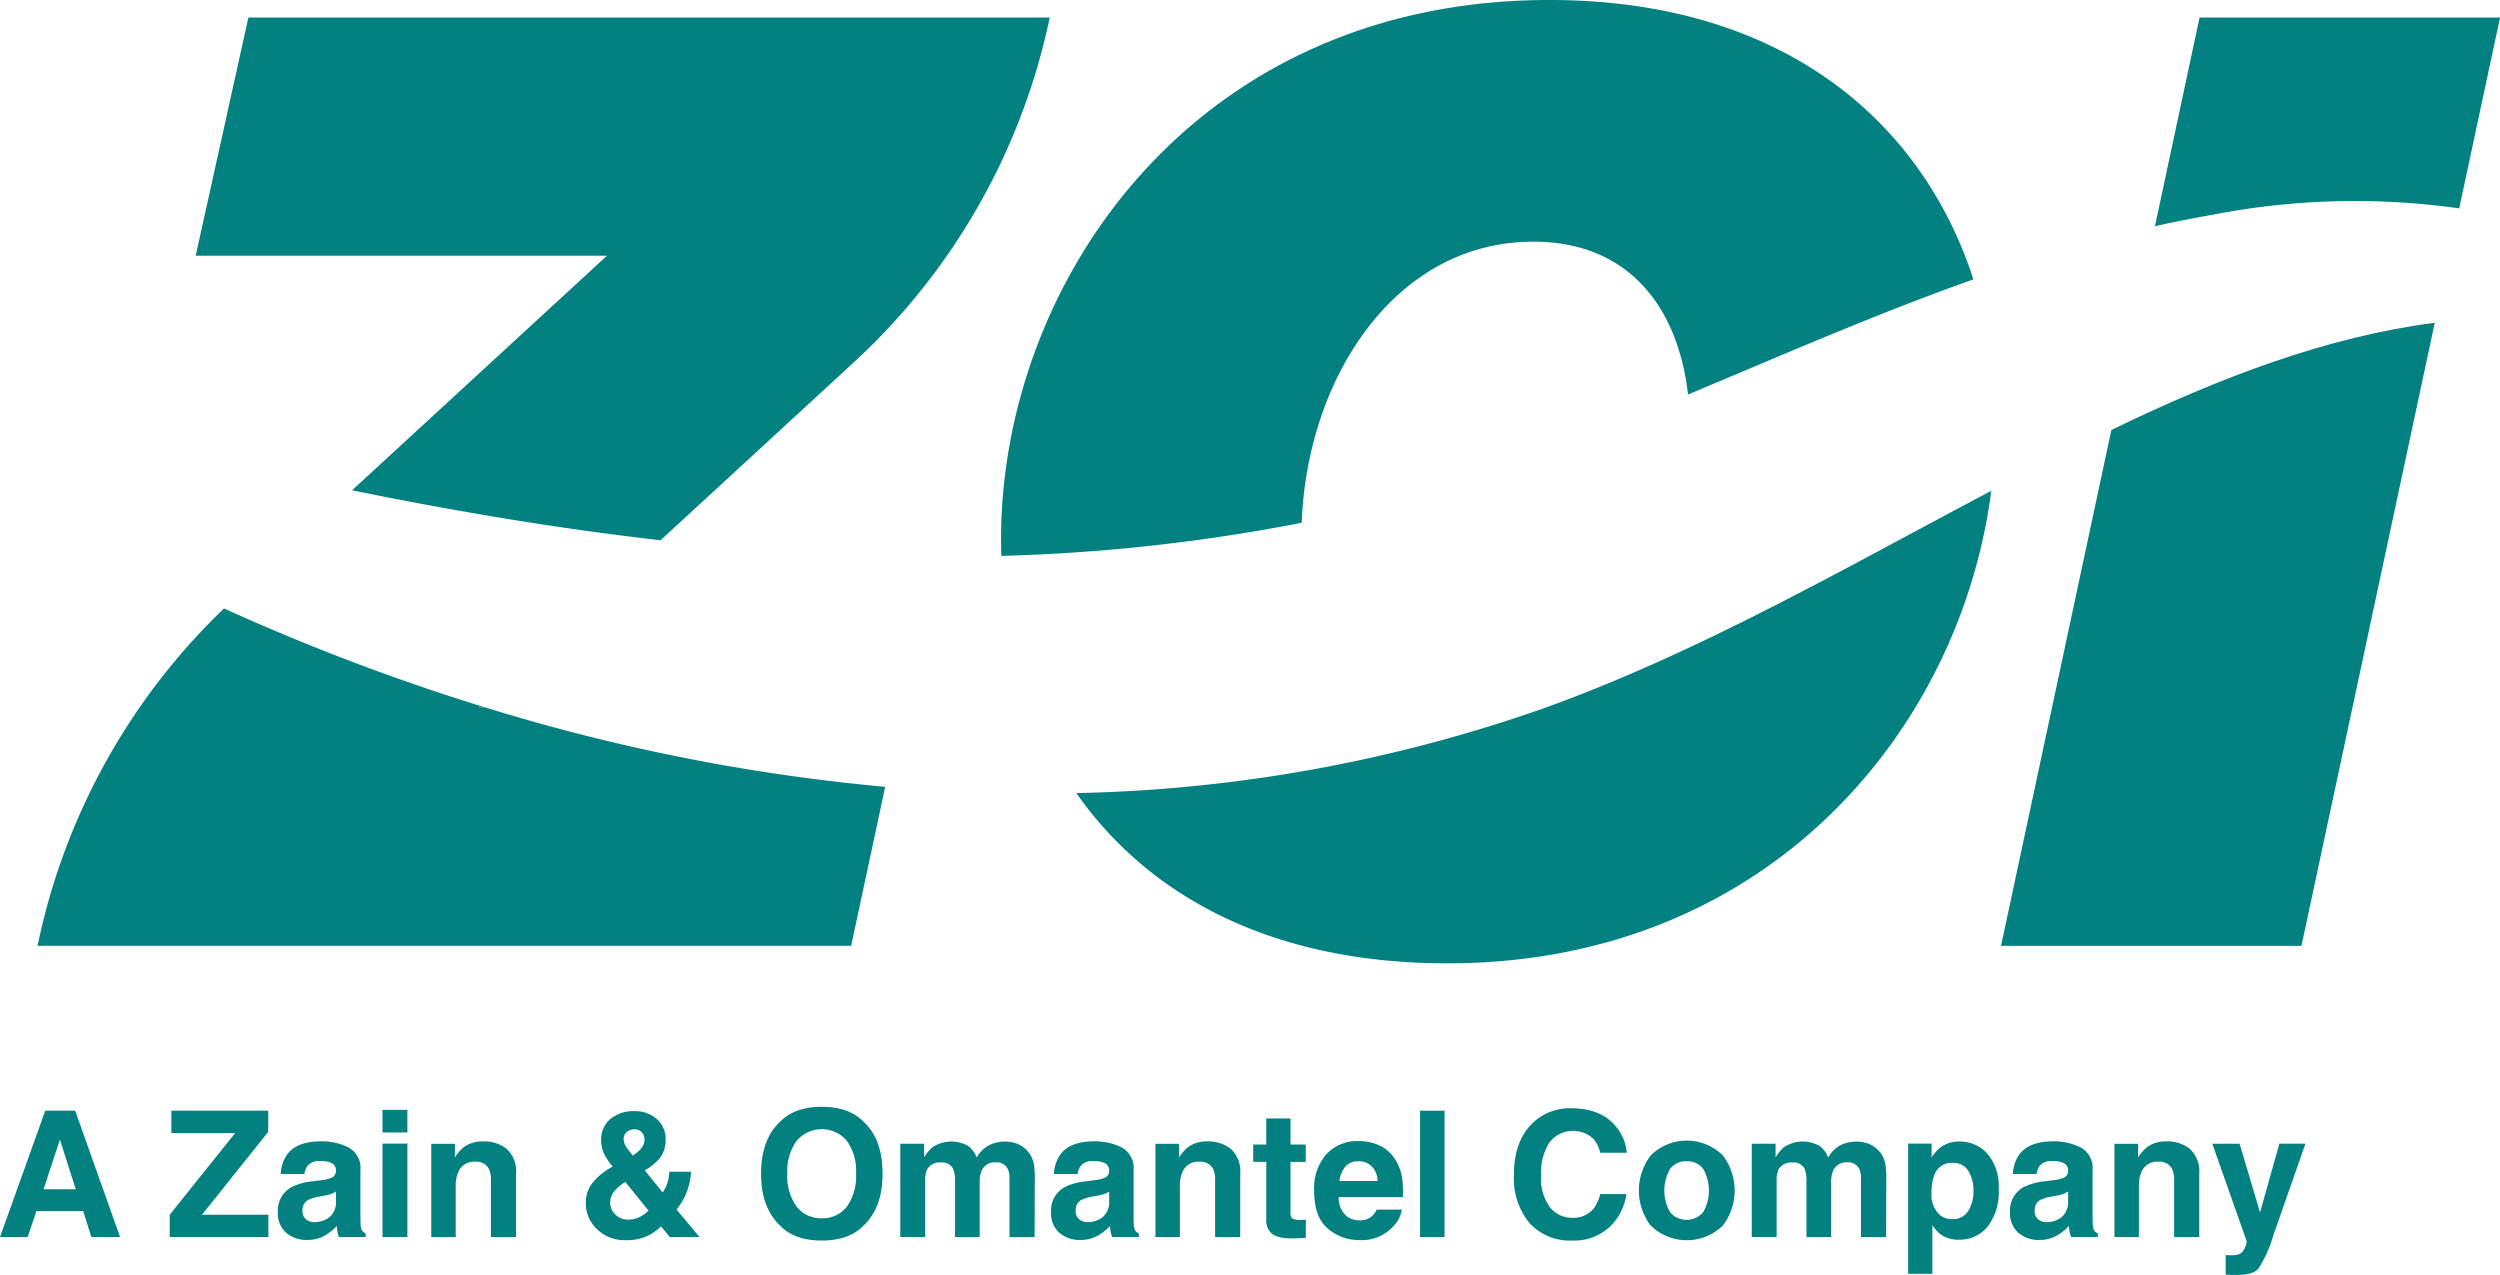 <svg xmlns="http://www.w3.org/2000/svg" xmlns:xlink="http://www.w3.org/1999/xlink" width="400" height="204" viewBox="0 0 400 204">
  <defs>
    <clipPath id="clip-path">
      <rect id="Rectangle_30404" data-name="Rectangle 30404" width="400" height="204" transform="translate(0 0.715)" fill="#038181"/>
    </clipPath>
  </defs>
  <g id="Zain_Omantel_International" data-name="Zain Omantel International" transform="translate(0 -0.715)" clip-path="url(#clip-path)">
    <path id="Path_108445" data-name="Path 108445" d="M13.308,83.859H5.832L4.426,88.014H0L7.238,67.8H12.03l7.179,20.213H14.615Zm-1.188-3.484L9.585,72.42,6.971,80.375Z" transform="translate(0 110.625)" fill="#038181"/>
    <path id="Path_108446" data-name="Path 108446" d="M26.032,88.014H10.249V84.451L20.725,71.383H10.516V67.8h15.5v3.385l-10.6,13.265H26.042v3.563Z" transform="translate(16.901 110.625)" fill="#038181"/>
    <path id="Path_108447" data-name="Path 108447" d="M18.368,71.626c1.039-1.313,2.812-1.974,5.337-1.974a9.488,9.488,0,0,1,4.376.977A3.731,3.731,0,0,1,29.992,74.3V81.16c0,.474,0,1.056.03,1.727a2.211,2.211,0,0,0,.238,1.046,1.353,1.353,0,0,0,.574.454v.572H26.566a4.689,4.689,0,0,1-.248-.849c-.05-.266-.079-.563-.109-.908a8.388,8.388,0,0,1-1.871,1.5,5.66,5.66,0,0,1-2.862.73,4.96,4.96,0,0,1-3.366-1.155,4.133,4.133,0,0,1-1.327-3.287,4.261,4.261,0,0,1,2.129-3.987,9.534,9.534,0,0,1,3.436-.957l1.337-.168a6.019,6.019,0,0,0,1.554-.345,1.186,1.186,0,0,0,.842-1.105,1.332,1.332,0,0,0-.644-1.273,3.963,3.963,0,0,0-1.881-.345,2.432,2.432,0,0,0-1.971.691,2.907,2.907,0,0,0-.554,1.372H17.249a5.7,5.7,0,0,1,1.1-3.228Zm2.921,10.5a2.039,2.039,0,0,0,1.346.454,4.028,4.028,0,0,0,2.337-.74,3.152,3.152,0,0,0,1.109-2.7V77.686a4.119,4.119,0,0,1-.753.375,5.765,5.765,0,0,1-1.039.266l-.881.168a5.851,5.851,0,0,0-1.772.533,1.792,1.792,0,0,0-.911,1.658A1.715,1.715,0,0,0,21.288,82.128Z" transform="translate(27.676 113.678)" fill="#038181"/>
    <path id="Path_108448" data-name="Path 108448" d="M27.084,67.752v3.612H23.1V67.752Zm0,5.389V88.093H23.1V73.141Z" transform="translate(38.098 110.545)" fill="#038181"/>
    <path id="Path_108449" data-name="Path 108449" d="M33.089,72.9a2.748,2.748,0,0,0-2.743,1.688,5.767,5.767,0,0,0-.386,2.28v8.093H26.049V70.041h3.783v2.181a6.442,6.442,0,0,1,1.436-1.658,5.01,5.01,0,0,1,3.069-.908,5.776,5.776,0,0,1,3.8,1.214A4.947,4.947,0,0,1,39.614,74.9V84.964h-4.02v-9.09a4.131,4.131,0,0,0-.317-1.806,2.226,2.226,0,0,0-2.2-1.155Z" transform="translate(42.955 113.685)" fill="#038181"/>
    <path id="Path_108450" data-name="Path 108450" d="M41.927,88.465a6.333,6.333,0,0,1-4.812-1.806,5.667,5.667,0,0,1-1.733-4.017,5.352,5.352,0,0,1,.911-3.129,9.873,9.873,0,0,1,2.971-2.576l.426-.257a8.835,8.835,0,0,1-1.366-2.013,4.906,4.906,0,0,1-.485-2.142,4.264,4.264,0,0,1,1.485-3.454,5.8,5.8,0,0,1,3.852-1.244A5.144,5.144,0,0,1,46.749,69.1a4.167,4.167,0,0,1,1.406,3.247A4.65,4.65,0,0,1,47.3,75.24a8.176,8.176,0,0,1-2.485,2.053l2.871,3.543a5.788,5.788,0,0,0,.762-1.55,6.107,6.107,0,0,0,.287-1.767h3.485a10.775,10.775,0,0,1-.881,3.721,10.631,10.631,0,0,1-1.436,2.329l3.683,4.412H48.828l-1.406-1.717a9.109,9.109,0,0,1-1.9,1.4,7.75,7.75,0,0,1-3.624.809Zm-.218-9.3a6.9,6.9,0,0,0-1.951,1.717,2.953,2.953,0,0,0-.475,1.628A2.57,2.57,0,0,0,40.1,84.35a2.794,2.794,0,0,0,2.1.839,3.914,3.914,0,0,0,1.822-.444,5.384,5.384,0,0,0,1.4-1Zm-.257-6.79a2.165,2.165,0,0,0,.386,1.155c.168.266.525.74,1.069,1.411a6.878,6.878,0,0,0,1.178-.977,2.336,2.336,0,0,0,.693-1.609,1.685,1.685,0,0,0-.416-1.125,1.55,1.55,0,0,0-1.247-.494,1.855,1.855,0,0,0-.98.286,1.475,1.475,0,0,0-.693,1.342Z" transform="translate(58.345 110.67)" fill="#038181"/>
    <path id="Path_108451" data-name="Path 108451" d="M55.691,88.963q-4.352,0-6.644-2.359c-2.059-1.935-3.079-4.708-3.079-8.34s1.03-6.484,3.079-8.34q2.3-2.354,6.644-2.359c2.891,0,5.119.79,6.644,2.359q3.074,2.783,3.069,8.34c0,3.7-1.02,6.405-3.069,8.34Q60.033,88.959,55.691,88.963Zm4-5.428a8.3,8.3,0,0,0,1.475-5.27A8.283,8.283,0,0,0,59.691,73a5.261,5.261,0,0,0-8.02,0,8.193,8.193,0,0,0-1.5,5.27,8.194,8.194,0,0,0,1.5,5.27,4.881,4.881,0,0,0,4.02,1.855,4.831,4.831,0,0,0,4-1.855Z" transform="translate(75.801 110.239)" fill="#038181"/>
    <path id="Path_108452" data-name="Path 108452" d="M62.874,74.105a1.927,1.927,0,0,0-1.941-1.086,2.326,2.326,0,0,0-2.258,1.086,4.219,4.219,0,0,0-.317,1.836v9h-3.98V70.019H58.19V72.2a6.081,6.081,0,0,1,1.376-1.658,5.48,5.48,0,0,1,5.743-.128,4.366,4.366,0,0,1,1.3,1.8,4.993,4.993,0,0,1,1.911-1.934,5.81,5.81,0,0,1,2.693-.612,5.165,5.165,0,0,1,1.951.385,4.368,4.368,0,0,1,2.594,3.267,13.569,13.569,0,0,1,.139,2.211l-.03,9.425h-4.02V75.438a3.075,3.075,0,0,0-.277-1.4,1.966,1.966,0,0,0-1.931-1.046A2.24,2.24,0,0,0,67.4,74.332a4.257,4.257,0,0,0-.317,1.717v8.9h-3.95v-8.9a4.9,4.9,0,0,0-.277-1.934Z" transform="translate(89.67 113.698)" fill="#038181"/>
    <path id="Path_108453" data-name="Path 108453" d="M65.068,71.626c1.039-1.313,2.812-1.974,5.337-1.974a9.488,9.488,0,0,1,4.376.977A3.731,3.731,0,0,1,76.692,74.3V81.16c0,.474,0,1.056.03,1.727a2.211,2.211,0,0,0,.238,1.046,1.352,1.352,0,0,0,.574.454v.572H73.266a4.689,4.689,0,0,1-.248-.849c-.05-.266-.079-.563-.109-.908a8.384,8.384,0,0,1-1.872,1.5,5.658,5.658,0,0,1-2.861.73,4.96,4.96,0,0,1-3.366-1.155,4.133,4.133,0,0,1-1.327-3.287,4.261,4.261,0,0,1,2.129-3.987,9.533,9.533,0,0,1,3.436-.957l1.337-.168a5.918,5.918,0,0,0,1.554-.345,1.173,1.173,0,0,0,.842-1.105,1.315,1.315,0,0,0-.644-1.273,3.963,3.963,0,0,0-1.881-.345,2.432,2.432,0,0,0-1.971.691,2.907,2.907,0,0,0-.554,1.372H63.949a5.7,5.7,0,0,1,1.1-3.228Zm2.921,10.5a2.021,2.021,0,0,0,1.346.454,4.028,4.028,0,0,0,2.337-.74,3.152,3.152,0,0,0,1.109-2.7V77.686a4.12,4.12,0,0,1-.753.375,6,6,0,0,1-1.039.266l-.881.168a5.851,5.851,0,0,0-1.772.533,1.792,1.792,0,0,0-.911,1.658A1.715,1.715,0,0,0,67.989,82.128Z" transform="translate(104.685 113.678)" fill="#038181"/>
    <path id="Path_108454" data-name="Path 108454" d="M76.829,72.9a2.74,2.74,0,0,0-2.743,1.688,5.762,5.762,0,0,0-.386,2.28v8.093H69.789V70.041h3.782v2.181a6.441,6.441,0,0,1,1.436-1.658,5.01,5.01,0,0,1,3.069-.908,5.776,5.776,0,0,1,3.8,1.214A4.915,4.915,0,0,1,83.354,74.9V84.964h-4.02v-9.09a4.131,4.131,0,0,0-.317-1.806,2.226,2.226,0,0,0-2.2-1.155Z" transform="translate(115.083 113.685)" fill="#038181"/>
    <path id="Path_108455" data-name="Path 108455" d="M84.111,84.457v2.921l-1.861.069c-1.852.069-3.119-.257-3.8-.957a2.864,2.864,0,0,1-.663-2.073v-9.2H75.694V72.436h2.089V68.271h3.881v4.165H84.1V75.22H81.665v7.9A1.748,1.748,0,0,0,81.9,84.26a2.626,2.626,0,0,0,1.436.227h.376c.129,0,.267-.01.4-.02Z" transform="translate(124.82 111.401)" fill="#038181"/>
    <path id="Path_108456" data-name="Path 108456" d="M93.4,80.594a4.969,4.969,0,0,1-1.386,2.7,6.831,6.831,0,0,1-5.4,2.181,7.615,7.615,0,0,1-5.05-1.836q-2.183-1.836-2.188-5.981a8.293,8.293,0,0,1,1.97-5.951,6.755,6.755,0,0,1,5.129-2.073,7.9,7.9,0,0,1,3.366.7,5.89,5.89,0,0,1,2.476,2.211,7.472,7.472,0,0,1,1.139,3.089,20.03,20.03,0,0,1,.119,2.961H83.307a3.735,3.735,0,0,0,1.416,3.158,3.339,3.339,0,0,0,1.95.563,2.807,2.807,0,0,0,1.971-.691,3.392,3.392,0,0,0,.733-1.026h4Zm-3.881-4.579a3.4,3.4,0,0,0-.941-2.349,2.945,2.945,0,0,0-2.1-.8,2.663,2.663,0,0,0-2.109.849,4.285,4.285,0,0,0-.941,2.3h6.09Z" transform="translate(130.892 113.656)" fill="#038181"/>
    <path id="Path_108457" data-name="Path 108457" d="M85.771,67.8h3.921V88.014H85.771Z" transform="translate(141.438 110.625)" fill="#038181"/>
    <path id="Path_108458" data-name="Path 108458" d="M106.627,86.744a8.273,8.273,0,0,1-5.8,2.073,8.763,8.763,0,0,1-6.882-2.793,11.156,11.156,0,0,1-2.5-7.708c0-3.534.95-6.247,2.852-8.162a8.5,8.5,0,0,1,6.307-2.5q5.124,0,7.486,3.346a7.272,7.272,0,0,1,1.406,3.77h-4.238a5.659,5.659,0,0,0-1.059-2.191,4.774,4.774,0,0,0-7.07.543,8.909,8.909,0,0,0-1.337,5.26,7.8,7.8,0,0,0,1.406,5.093,4.483,4.483,0,0,0,3.584,1.7,4.162,4.162,0,0,0,3.4-1.451,6.289,6.289,0,0,0,1.069-2.349h4.2a9.141,9.141,0,0,1-2.8,5.379Z" transform="translate(150.783 110.387)" fill="#038181"/>
    <path id="Path_108459" data-name="Path 108459" d="M112.415,71.976a9.252,9.252,0,0,1,0,11.232,8.269,8.269,0,0,1-11.526,0,9.245,9.245,0,0,1,0-11.232,8.195,8.195,0,0,1,11.526,0Zm-5.783.937a3.118,3.118,0,0,0-2.644,1.214,6.937,6.937,0,0,0,0,6.938,3.467,3.467,0,0,0,5.287,0,7.006,7.006,0,0,0,0-6.938A3.122,3.122,0,0,0,106.633,72.914Z" transform="translate(163.232 113.604)" fill="#038181"/>
    <path id="Path_108460" data-name="Path 108460" d="M114.3,74.105a1.929,1.929,0,0,0-1.942-1.086,2.326,2.326,0,0,0-2.257,1.086,4.2,4.2,0,0,0-.318,1.836v9h-3.979V70.019h3.812V72.2a6.1,6.1,0,0,1,1.375-1.658,5.48,5.48,0,0,1,5.743-.128,4.458,4.458,0,0,1,1.3,1.8,4.98,4.98,0,0,1,1.91-1.934,5.816,5.816,0,0,1,2.694-.612,5.2,5.2,0,0,1,1.95.385,4.358,4.358,0,0,1,1.754,1.342,4.273,4.273,0,0,1,.85,1.924,13.4,13.4,0,0,1,.14,2.211l-.032,9.425h-4.019V75.438a3.074,3.074,0,0,0-.278-1.4,1.967,1.967,0,0,0-1.931-1.046,2.262,2.262,0,0,0-2.246,1.342,4.234,4.234,0,0,0-.318,1.717v8.9h-3.95v-8.9a4.892,4.892,0,0,0-.278-1.934Z" transform="translate(174.476 113.698)" fill="#038181"/>
    <path id="Path_108461" data-name="Path 108461" d="M127.925,71.6a8.013,8.013,0,0,1,1.812,5.675,8.989,8.989,0,0,1-1.78,6.02,5.782,5.782,0,0,1-4.585,2.073,4.8,4.8,0,0,1-2.97-.888,5.635,5.635,0,0,1-1.269-1.441v7.787h-3.881V69.99h3.754V72.2a6.354,6.354,0,0,1,1.346-1.54,4.943,4.943,0,0,1,3.11-1,5.887,5.887,0,0,1,4.456,1.934ZM125.7,77.471a5.9,5.9,0,0,0-.792-3.06,2.754,2.754,0,0,0-2.564-1.332,2.918,2.918,0,0,0-2.93,2.013A7.541,7.541,0,0,0,119,77.806a4.34,4.34,0,0,0,1.385,3.662,3.144,3.144,0,0,0,1.95.612,2.836,2.836,0,0,0,2.5-1.263,5.866,5.866,0,0,0,.864-3.366Z" transform="translate(190.051 113.698)" fill="#038181"/>
    <path id="Path_108462" data-name="Path 108462" d="M122.988,71.626c1.041-1.313,2.813-1.974,5.338-1.974a9.483,9.483,0,0,1,4.376.977,3.733,3.733,0,0,1,1.913,3.672V81.16c0,.474,0,1.056.029,1.727a2.228,2.228,0,0,0,.236,1.046,1.365,1.365,0,0,0,.575.454v.572h-4.268a4.515,4.515,0,0,1-.246-.849,9.141,9.141,0,0,1-.109-.908,8.379,8.379,0,0,1-1.873,1.5,5.651,5.651,0,0,1-2.861.73,4.964,4.964,0,0,1-3.367-1.155,4.139,4.139,0,0,1-1.327-3.287,4.259,4.259,0,0,1,2.13-3.987,9.53,9.53,0,0,1,3.436-.957l1.338-.168a5.894,5.894,0,0,0,1.552-.345,1.174,1.174,0,0,0,.842-1.105,1.331,1.331,0,0,0-.644-1.273,3.963,3.963,0,0,0-1.881-.345,2.435,2.435,0,0,0-1.971.691,2.885,2.885,0,0,0-.554,1.372H121.87a5.7,5.7,0,0,1,1.1-3.228Zm2.922,10.5a2.021,2.021,0,0,0,1.346.454,4.024,4.024,0,0,0,2.336-.74,3.145,3.145,0,0,0,1.11-2.7V77.686a4.1,4.1,0,0,1-.752.375,5.751,5.751,0,0,1-1.038.266l-.882.168a5.839,5.839,0,0,0-1.772.533,1.793,1.793,0,0,0-.911,1.658A1.715,1.715,0,0,0,125.91,82.128Z" transform="translate(200.196 113.678)" fill="#038181"/>
    <path id="Path_108463" data-name="Path 108463" d="M134.752,72.9a2.741,2.741,0,0,0-2.742,1.688,5.77,5.77,0,0,0-.387,2.28v8.093h-3.91V70.041H131.5v2.181a6.411,6.411,0,0,1,1.436-1.658A4.981,4.981,0,0,1,136,69.656a5.78,5.78,0,0,1,3.8,1.214A4.947,4.947,0,0,1,141.28,74.9V84.964h-4.021v-9.09a4.153,4.153,0,0,0-.315-1.806,2.228,2.228,0,0,0-2.2-1.155Z" transform="translate(210.601 113.685)" fill="#038181"/>
    <path id="Path_108464" data-name="Path 108464" d="M141.264,80.815l3.1-11.024h4.167L143.383,84.5a20.28,20.28,0,0,1-2.358,5.27c-.575.681-1.732,1.026-3.465,1.026h-.842c-.207,0-.524-.02-.951-.049V87.615l.5.03a6.679,6.679,0,0,0,1.1-.039,2,2,0,0,0,.882-.316,2.163,2.163,0,0,0,.644-.977,2,2,0,0,0,.236-.908l-5.5-15.6h4.368l3.277,11.024Z" transform="translate(220.339 113.907)" fill="#038181"/>
    <path id="Path_108465" data-name="Path 108465" d="M30.043,43.622c-.287-.089-.564-.178-.851-.266l-.287.266h1.139Z" transform="translate(47.663 70.315)" fill="#038181"/>
    <path id="Path_108466" data-name="Path 108466" d="M72.836,53.335l.287-.266A351.266,351.266,0,0,1,32.1,37.465,103.9,103.9,0,0,0,2.269,91.441H132.443l5.446-25.434A311.43,311.43,0,0,1,73.975,53.325H72.846Z" transform="translate(3.741 60.601)" fill="#038181"/>
    <path id="Path_108467" data-name="Path 108467" d="M117.111,56.954A103.9,103.9,0,0,0,148.36,2.287l.109-.513H20.254L11.818,39.89h65.8L36.839,77.414c16.347,3.336,32.823,6.109,49.359,7.994Z" transform="translate(19.489 1.746)" fill="#038181"/>
    <path id="Path_108468" data-name="Path 108468" d="M65.012,78.722c11.337,16.2,30.853,27.24,59.359,27.24,51.41,0,82.133-37.474,87.023-75.6-23.158,12.209-47.012,26.016-71.913,34.9A239.626,239.626,0,0,1,65.012,78.722Z" transform="translate(107.205 48.887)" fill="#038181"/>
    <path id="Path_108469" data-name="Path 108469" d="M108.574,84.339c.822-22.808,14.714-44.956,37.071-44.956,15.486,0,23.2,10.837,24.733,24.457,15.11-6.326,30.17-12.929,45.656-18.426-8.138-25.2-30.4-44.7-67.854-44.7-56.795,0-87.717,45.124-87.717,86.319,0,.878.02,1.747.05,2.625a291.064,291.064,0,0,0,45.953-4.9c.713-.128,1.406-.276,2.119-.415Z" transform="translate(99.704 0)" fill="#038181"/>
    <path id="Path_108470" data-name="Path 108470" d="M120.858,119.9H168.94l21.327-99.692c-17.3,2.231-34.426,8.754-51.743,17.153L120.869,119.9Z" transform="translate(199.296 32.149)" fill="#038181"/>
    <path id="Path_108471" data-name="Path 108471" d="M178.843,32.31l6.535-30.536H137.3l-7.139,33.389c2.962-.661,5.952-1.263,8.962-1.786A119.22,119.22,0,0,1,178.843,32.31Z" transform="translate(214.63 1.746)" fill="#038181"/>
  </g>
</svg>
